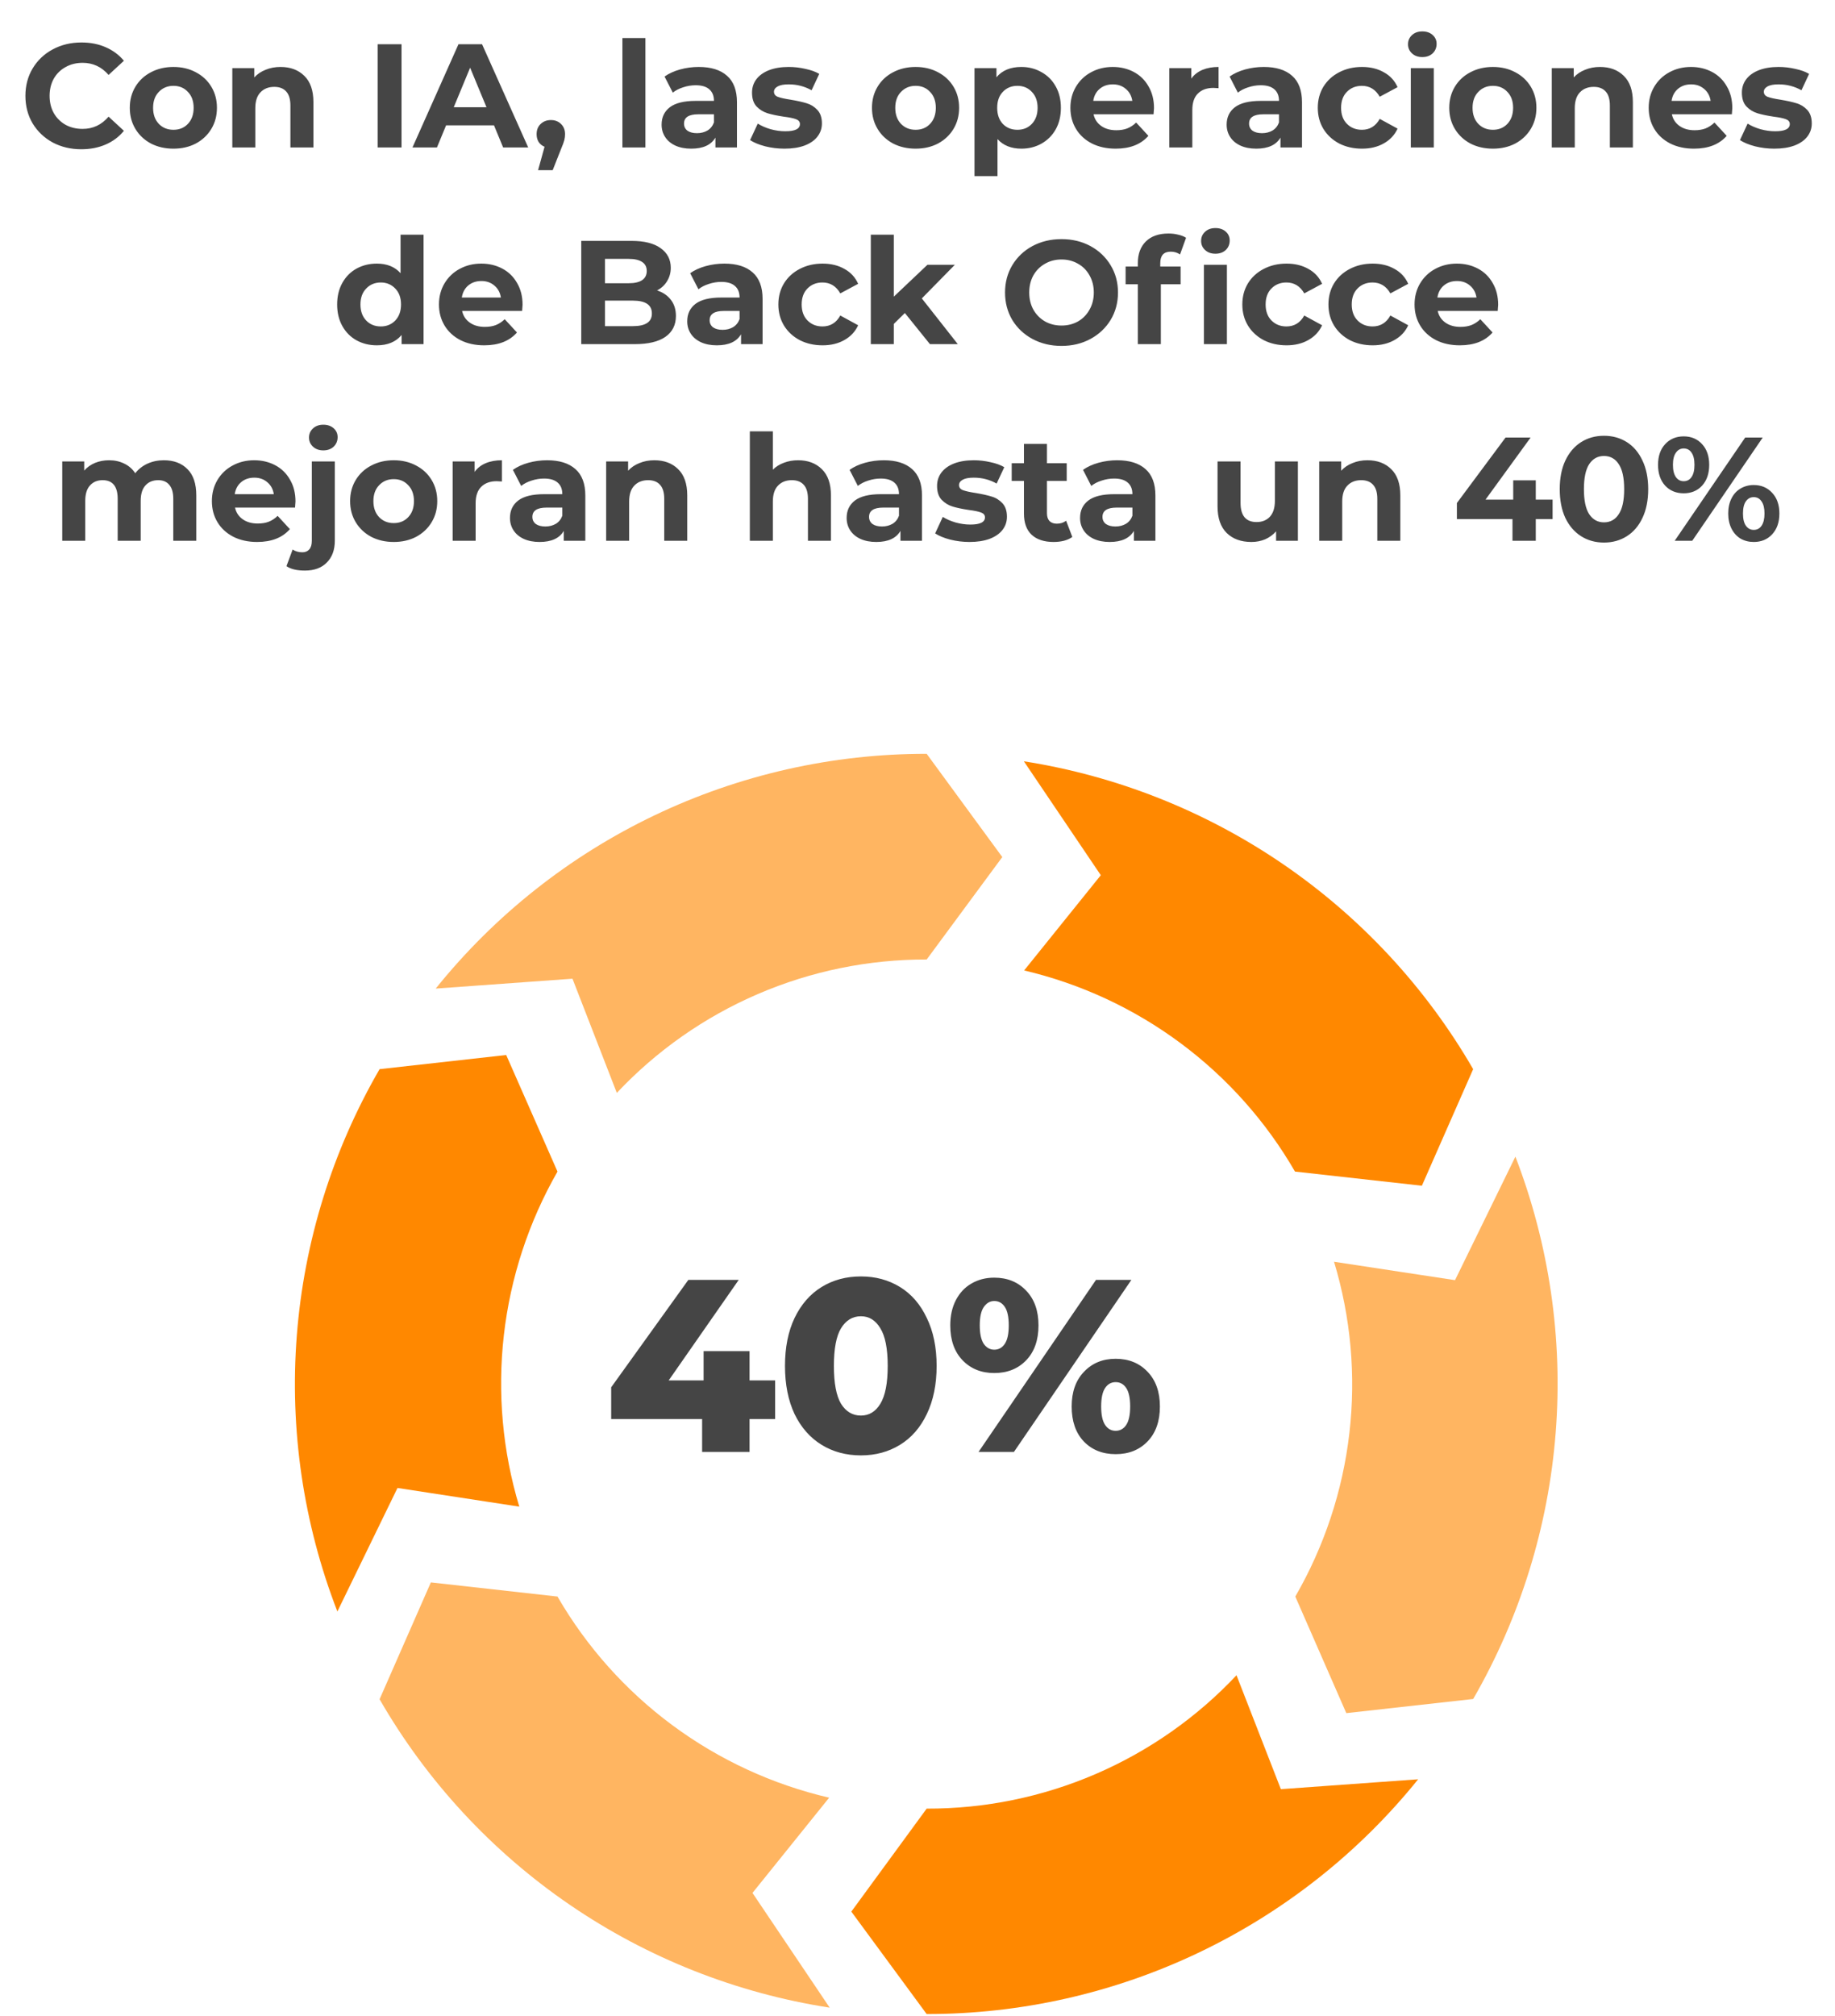 <svg xmlns="http://www.w3.org/2000/svg" width="112" height="123" viewBox="0 0 112 123" fill="none"><path d="M4.962 9.108C4.32 9.108 3.738 8.97 3.216 8.694C2.7 8.412 2.292 8.025 1.992 7.533C1.698 7.035 1.551 6.474 1.551 5.85C1.551 5.226 1.698 4.668 1.992 4.176C2.292 3.678 2.7 3.291 3.216 3.015C3.738 2.733 4.323 2.592 4.971 2.592C5.517 2.592 6.009 2.688 6.447 2.88C6.891 3.072 7.263 3.348 7.563 3.708L6.627 4.572C6.201 4.08 5.673 3.834 5.043 3.834C4.653 3.834 4.305 3.921 3.999 4.095C3.693 4.263 3.453 4.5 3.279 4.806C3.111 5.112 3.027 5.46 3.027 5.85C3.027 6.24 3.111 6.588 3.279 6.894C3.453 7.2 3.693 7.44 3.999 7.614C4.305 7.782 4.653 7.866 5.043 7.866C5.673 7.866 6.201 7.617 6.627 7.119L7.563 7.983C7.263 8.349 6.891 8.628 6.447 8.82C6.003 9.012 5.508 9.108 4.962 9.108ZM10.586 9.072C10.076 9.072 9.617 8.967 9.209 8.757C8.807 8.541 8.492 8.244 8.264 7.866C8.036 7.488 7.922 7.059 7.922 6.579C7.922 6.099 8.036 5.67 8.264 5.292C8.492 4.914 8.807 4.62 9.209 4.41C9.617 4.194 10.076 4.086 10.586 4.086C11.096 4.086 11.552 4.194 11.954 4.41C12.356 4.62 12.671 4.914 12.899 5.292C13.127 5.67 13.241 6.099 13.241 6.579C13.241 7.059 13.127 7.488 12.899 7.866C12.671 8.244 12.356 8.541 11.954 8.757C11.552 8.967 11.096 9.072 10.586 9.072ZM10.586 7.92C10.946 7.92 11.24 7.8 11.468 7.56C11.702 7.314 11.819 6.987 11.819 6.579C11.819 6.171 11.702 5.847 11.468 5.607C11.24 5.361 10.946 5.238 10.586 5.238C10.226 5.238 9.929 5.361 9.695 5.607C9.461 5.847 9.344 6.171 9.344 6.579C9.344 6.987 9.461 7.314 9.695 7.56C9.929 7.8 10.226 7.92 10.586 7.92ZM17.122 4.086C17.722 4.086 18.205 4.266 18.571 4.626C18.943 4.986 19.129 5.52 19.129 6.228V9H17.725V6.444C17.725 6.06 17.641 5.775 17.473 5.589C17.305 5.397 17.062 5.301 16.744 5.301C16.39 5.301 16.108 5.412 15.898 5.634C15.688 5.85 15.583 6.174 15.583 6.606V9H14.179V4.158H15.52V4.725C15.706 4.521 15.937 4.365 16.213 4.257C16.489 4.143 16.792 4.086 17.122 4.086ZM23.05 2.7H24.508V9H23.05V2.7ZM30.152 7.65H27.227L26.669 9H25.175L27.983 2.7H29.423L32.24 9H30.71L30.152 7.65ZM29.693 6.543L28.694 4.131L27.695 6.543H29.693ZM33.624 7.326C33.877 7.326 34.084 7.407 34.245 7.569C34.407 7.725 34.489 7.932 34.489 8.19C34.489 8.31 34.474 8.43 34.444 8.55C34.413 8.67 34.347 8.85 34.245 9.09L33.733 10.386H32.842L33.237 8.955C33.087 8.895 32.968 8.799 32.877 8.667C32.794 8.529 32.752 8.37 32.752 8.19C32.752 7.932 32.833 7.725 32.995 7.569C33.163 7.407 33.373 7.326 33.624 7.326ZM37.989 2.322H39.393V9H37.989V2.322ZM42.649 4.086C43.399 4.086 43.975 4.266 44.377 4.626C44.779 4.98 44.98 5.517 44.98 6.237V9H43.666V8.397C43.402 8.847 42.91 9.072 42.19 9.072C41.818 9.072 41.494 9.009 41.218 8.883C40.948 8.757 40.741 8.583 40.597 8.361C40.453 8.139 40.381 7.887 40.381 7.605C40.381 7.155 40.549 6.801 40.885 6.543C41.227 6.285 41.752 6.156 42.46 6.156H43.576C43.576 5.85 43.483 5.616 43.297 5.454C43.111 5.286 42.832 5.202 42.46 5.202C42.202 5.202 41.947 5.244 41.695 5.328C41.449 5.406 41.239 5.514 41.065 5.652L40.561 4.671C40.825 4.485 41.14 4.341 41.506 4.239C41.878 4.137 42.259 4.086 42.649 4.086ZM42.541 8.127C42.781 8.127 42.994 8.073 43.18 7.965C43.366 7.851 43.498 7.686 43.576 7.47V6.975H42.613C42.037 6.975 41.749 7.164 41.749 7.542C41.749 7.722 41.818 7.866 41.956 7.974C42.1 8.076 42.295 8.127 42.541 8.127ZM47.88 9.072C47.477 9.072 47.084 9.024 46.7 8.928C46.316 8.826 46.011 8.7 45.782 8.55L46.251 7.542C46.467 7.68 46.727 7.794 47.033 7.884C47.34 7.968 47.639 8.01 47.934 8.01C48.528 8.01 48.825 7.863 48.825 7.569C48.825 7.431 48.743 7.332 48.581 7.272C48.419 7.212 48.17 7.161 47.834 7.119C47.438 7.059 47.111 6.99 46.853 6.912C46.596 6.834 46.37 6.696 46.178 6.498C45.992 6.3 45.9 6.018 45.9 5.652C45.9 5.346 45.986 5.076 46.16 4.842C46.34 4.602 46.599 4.416 46.934 4.284C47.276 4.152 47.678 4.086 48.141 4.086C48.483 4.086 48.822 4.125 49.157 4.203C49.499 4.275 49.782 4.377 50.004 4.509L49.535 5.508C49.109 5.268 48.645 5.148 48.141 5.148C47.84 5.148 47.615 5.19 47.465 5.274C47.316 5.358 47.24 5.466 47.24 5.598C47.24 5.748 47.322 5.853 47.483 5.913C47.645 5.973 47.904 6.03 48.258 6.084C48.654 6.15 48.977 6.222 49.23 6.3C49.481 6.372 49.7 6.507 49.886 6.705C50.072 6.903 50.166 7.179 50.166 7.533C50.166 7.833 50.075 8.1 49.895 8.334C49.715 8.568 49.452 8.751 49.103 8.883C48.761 9.009 48.353 9.072 47.88 9.072ZM55.885 9.072C55.375 9.072 54.916 8.967 54.508 8.757C54.106 8.541 53.791 8.244 53.563 7.866C53.335 7.488 53.221 7.059 53.221 6.579C53.221 6.099 53.335 5.67 53.563 5.292C53.791 4.914 54.106 4.62 54.508 4.41C54.916 4.194 55.375 4.086 55.885 4.086C56.395 4.086 56.851 4.194 57.253 4.41C57.655 4.62 57.97 4.914 58.198 5.292C58.426 5.67 58.54 6.099 58.54 6.579C58.54 7.059 58.426 7.488 58.198 7.866C57.97 8.244 57.655 8.541 57.253 8.757C56.851 8.967 56.395 9.072 55.885 9.072ZM55.885 7.92C56.245 7.92 56.539 7.8 56.767 7.56C57.001 7.314 57.118 6.987 57.118 6.579C57.118 6.171 57.001 5.847 56.767 5.607C56.539 5.361 56.245 5.238 55.885 5.238C55.525 5.238 55.228 5.361 54.994 5.607C54.76 5.847 54.643 6.171 54.643 6.579C54.643 6.987 54.76 7.314 54.994 7.56C55.228 7.8 55.525 7.92 55.885 7.92ZM62.34 4.086C62.79 4.086 63.198 4.191 63.564 4.401C63.936 4.605 64.227 4.896 64.437 5.274C64.647 5.646 64.752 6.081 64.752 6.579C64.752 7.077 64.647 7.515 64.437 7.893C64.227 8.265 63.936 8.556 63.564 8.766C63.198 8.97 62.79 9.072 62.34 9.072C61.722 9.072 61.236 8.877 60.882 8.487V10.746H59.478V4.158H60.819V4.716C61.167 4.296 61.674 4.086 62.34 4.086ZM62.097 7.92C62.457 7.92 62.751 7.8 62.979 7.56C63.213 7.314 63.33 6.987 63.33 6.579C63.33 6.171 63.213 5.847 62.979 5.607C62.751 5.361 62.457 5.238 62.097 5.238C61.737 5.238 61.44 5.361 61.206 5.607C60.978 5.847 60.864 6.171 60.864 6.579C60.864 6.987 60.978 7.314 61.206 7.56C61.44 7.8 61.737 7.92 62.097 7.92ZM70.435 6.597C70.435 6.615 70.426 6.741 70.408 6.975H66.745C66.811 7.275 66.967 7.512 67.213 7.686C67.459 7.86 67.765 7.947 68.131 7.947C68.383 7.947 68.605 7.911 68.797 7.839C68.995 7.761 69.178 7.641 69.346 7.479L70.093 8.289C69.637 8.811 68.971 9.072 68.095 9.072C67.549 9.072 67.066 8.967 66.646 8.757C66.226 8.541 65.902 8.244 65.674 7.866C65.446 7.488 65.332 7.059 65.332 6.579C65.332 6.105 65.443 5.679 65.665 5.301C65.893 4.917 66.202 4.62 66.592 4.41C66.988 4.194 67.429 4.086 67.915 4.086C68.389 4.086 68.818 4.188 69.202 4.392C69.586 4.596 69.886 4.89 70.102 5.274C70.324 5.652 70.435 6.093 70.435 6.597ZM67.924 5.148C67.606 5.148 67.339 5.238 67.123 5.418C66.907 5.598 66.775 5.844 66.727 6.156H69.112C69.064 5.85 68.932 5.607 68.716 5.427C68.5 5.241 68.236 5.148 67.924 5.148ZM72.711 4.797C72.879 4.563 73.104 4.386 73.386 4.266C73.674 4.146 74.004 4.086 74.376 4.086V5.382C74.22 5.37 74.115 5.364 74.061 5.364C73.659 5.364 73.344 5.478 73.116 5.706C72.888 5.928 72.774 6.264 72.774 6.714V9H71.37V4.158H72.711V4.797ZM77.137 4.086C77.887 4.086 78.463 4.266 78.865 4.626C79.267 4.98 79.468 5.517 79.468 6.237V9H78.154V8.397C77.89 8.847 77.398 9.072 76.678 9.072C76.306 9.072 75.982 9.009 75.706 8.883C75.436 8.757 75.229 8.583 75.085 8.361C74.941 8.139 74.869 7.887 74.869 7.605C74.869 7.155 75.037 6.801 75.373 6.543C75.715 6.285 76.24 6.156 76.948 6.156H78.064C78.064 5.85 77.971 5.616 77.785 5.454C77.599 5.286 77.32 5.202 76.948 5.202C76.69 5.202 76.435 5.244 76.183 5.328C75.937 5.406 75.727 5.514 75.553 5.652L75.049 4.671C75.313 4.485 75.628 4.341 75.994 4.239C76.366 4.137 76.747 4.086 77.137 4.086ZM77.029 8.127C77.269 8.127 77.482 8.073 77.668 7.965C77.854 7.851 77.986 7.686 78.064 7.47V6.975H77.101C76.525 6.975 76.237 7.164 76.237 7.542C76.237 7.722 76.306 7.866 76.444 7.974C76.588 8.076 76.783 8.127 77.029 8.127ZM83.132 9.072C82.616 9.072 82.151 8.967 81.737 8.757C81.329 8.541 81.008 8.244 80.774 7.866C80.546 7.488 80.432 7.059 80.432 6.579C80.432 6.099 80.546 5.67 80.774 5.292C81.008 4.914 81.329 4.62 81.737 4.41C82.151 4.194 82.616 4.086 83.132 4.086C83.642 4.086 84.086 4.194 84.464 4.41C84.848 4.62 85.127 4.923 85.301 5.319L84.212 5.904C83.96 5.46 83.597 5.238 83.123 5.238C82.757 5.238 82.454 5.358 82.214 5.598C81.974 5.838 81.854 6.165 81.854 6.579C81.854 6.993 81.974 7.32 82.214 7.56C82.454 7.8 82.757 7.92 83.123 7.92C83.603 7.92 83.966 7.698 84.212 7.254L85.301 7.848C85.127 8.232 84.848 8.532 84.464 8.748C84.086 8.964 83.642 9.072 83.132 9.072ZM86.109 4.158H87.513V9H86.109V4.158ZM86.811 3.483C86.553 3.483 86.343 3.408 86.181 3.258C86.019 3.108 85.938 2.922 85.938 2.7C85.938 2.478 86.019 2.292 86.181 2.142C86.343 1.992 86.553 1.917 86.811 1.917C87.069 1.917 87.279 1.989 87.441 2.133C87.603 2.277 87.684 2.457 87.684 2.673C87.684 2.907 87.603 3.102 87.441 3.258C87.279 3.408 87.069 3.483 86.811 3.483ZM91.12 9.072C90.61 9.072 90.151 8.967 89.743 8.757C89.341 8.541 89.026 8.244 88.798 7.866C88.57 7.488 88.456 7.059 88.456 6.579C88.456 6.099 88.57 5.67 88.798 5.292C89.026 4.914 89.341 4.62 89.743 4.41C90.151 4.194 90.61 4.086 91.12 4.086C91.63 4.086 92.086 4.194 92.488 4.41C92.89 4.62 93.205 4.914 93.433 5.292C93.661 5.67 93.775 6.099 93.775 6.579C93.775 7.059 93.661 7.488 93.433 7.866C93.205 8.244 92.89 8.541 92.488 8.757C92.086 8.967 91.63 9.072 91.12 9.072ZM91.12 7.92C91.48 7.92 91.774 7.8 92.002 7.56C92.236 7.314 92.353 6.987 92.353 6.579C92.353 6.171 92.236 5.847 92.002 5.607C91.774 5.361 91.48 5.238 91.12 5.238C90.76 5.238 90.463 5.361 90.229 5.607C89.995 5.847 89.878 6.171 89.878 6.579C89.878 6.987 89.995 7.314 90.229 7.56C90.463 7.8 90.76 7.92 91.12 7.92ZM97.656 4.086C98.256 4.086 98.739 4.266 99.105 4.626C99.477 4.986 99.663 5.52 99.663 6.228V9H98.259V6.444C98.259 6.06 98.175 5.775 98.007 5.589C97.839 5.397 97.596 5.301 97.278 5.301C96.924 5.301 96.642 5.412 96.432 5.634C96.222 5.85 96.117 6.174 96.117 6.606V9H94.713V4.158H96.054V4.725C96.24 4.521 96.471 4.365 96.747 4.257C97.023 4.143 97.326 4.086 97.656 4.086ZM105.732 6.597C105.732 6.615 105.723 6.741 105.705 6.975H102.042C102.108 7.275 102.264 7.512 102.51 7.686C102.756 7.86 103.062 7.947 103.428 7.947C103.68 7.947 103.902 7.911 104.094 7.839C104.292 7.761 104.475 7.641 104.643 7.479L105.39 8.289C104.934 8.811 104.268 9.072 103.392 9.072C102.846 9.072 102.363 8.967 101.943 8.757C101.523 8.541 101.199 8.244 100.971 7.866C100.743 7.488 100.629 7.059 100.629 6.579C100.629 6.105 100.74 5.679 100.962 5.301C101.19 4.917 101.499 4.62 101.889 4.41C102.285 4.194 102.726 4.086 103.212 4.086C103.686 4.086 104.115 4.188 104.499 4.392C104.883 4.596 105.183 4.89 105.399 5.274C105.621 5.652 105.732 6.093 105.732 6.597ZM103.221 5.148C102.903 5.148 102.636 5.238 102.42 5.418C102.204 5.598 102.072 5.844 102.024 6.156H104.409C104.361 5.85 104.229 5.607 104.013 5.427C103.797 5.241 103.533 5.148 103.221 5.148ZM108.296 9.072C107.894 9.072 107.501 9.024 107.117 8.928C106.733 8.826 106.427 8.7 106.199 8.55L106.667 7.542C106.883 7.68 107.144 7.794 107.45 7.884C107.756 7.968 108.056 8.01 108.35 8.01C108.944 8.01 109.241 7.863 109.241 7.569C109.241 7.431 109.16 7.332 108.998 7.272C108.836 7.212 108.587 7.161 108.251 7.119C107.855 7.059 107.528 6.99 107.27 6.912C107.012 6.834 106.787 6.696 106.595 6.498C106.409 6.3 106.316 6.018 106.316 5.652C106.316 5.346 106.403 5.076 106.577 4.842C106.757 4.602 107.015 4.416 107.351 4.284C107.693 4.152 108.095 4.086 108.557 4.086C108.899 4.086 109.238 4.125 109.574 4.203C109.916 4.275 110.198 4.377 110.42 4.509L109.952 5.508C109.526 5.268 109.061 5.148 108.557 5.148C108.257 5.148 108.032 5.19 107.882 5.274C107.732 5.358 107.657 5.466 107.657 5.598C107.657 5.748 107.738 5.853 107.9 5.913C108.062 5.973 108.32 6.03 108.674 6.084C109.07 6.15 109.394 6.222 109.646 6.3C109.898 6.372 110.117 6.507 110.303 6.705C110.489 6.903 110.582 7.179 110.582 7.533C110.582 7.833 110.492 8.1 110.312 8.334C110.132 8.568 109.868 8.751 109.52 8.883C109.178 9.009 108.77 9.072 108.296 9.072ZM25.852 14.322V21H24.512V20.442C24.163 20.862 23.66 21.072 23 21.072C22.544 21.072 22.13 20.97 21.758 20.766C21.392 20.562 21.104 20.271 20.893 19.893C20.683 19.515 20.578 19.077 20.578 18.579C20.578 18.081 20.683 17.643 20.893 17.265C21.104 16.887 21.392 16.596 21.758 16.392C22.13 16.188 22.544 16.086 23 16.086C23.617 16.086 24.101 16.281 24.448 16.671V14.322H25.852ZM23.242 19.92C23.596 19.92 23.89 19.8 24.125 19.56C24.358 19.314 24.476 18.987 24.476 18.579C24.476 18.171 24.358 17.847 24.125 17.607C23.89 17.361 23.596 17.238 23.242 17.238C22.883 17.238 22.585 17.361 22.352 17.607C22.117 17.847 22 18.171 22 18.579C22 18.987 22.117 19.314 22.352 19.56C22.585 19.8 22.883 19.92 23.242 19.92ZM31.895 18.597C31.895 18.615 31.886 18.741 31.868 18.975H28.205C28.271 19.275 28.427 19.512 28.673 19.686C28.919 19.86 29.225 19.947 29.591 19.947C29.843 19.947 30.065 19.911 30.257 19.839C30.455 19.761 30.638 19.641 30.806 19.479L31.553 20.289C31.097 20.811 30.431 21.072 29.555 21.072C29.009 21.072 28.526 20.967 28.106 20.757C27.686 20.541 27.362 20.244 27.134 19.866C26.906 19.488 26.792 19.059 26.792 18.579C26.792 18.105 26.903 17.679 27.125 17.301C27.353 16.917 27.662 16.62 28.052 16.41C28.448 16.194 28.889 16.086 29.375 16.086C29.849 16.086 30.278 16.188 30.662 16.392C31.046 16.596 31.346 16.89 31.562 17.274C31.784 17.652 31.895 18.093 31.895 18.597ZM29.384 17.148C29.066 17.148 28.799 17.238 28.583 17.418C28.367 17.598 28.235 17.844 28.187 18.156H30.572C30.524 17.85 30.392 17.607 30.176 17.427C29.96 17.241 29.696 17.148 29.384 17.148ZM40.103 17.724C40.464 17.838 40.745 18.03 40.95 18.3C41.154 18.564 41.255 18.891 41.255 19.281C41.255 19.833 41.039 20.259 40.608 20.559C40.181 20.853 39.557 21 38.736 21H35.477V14.7H38.556C39.324 14.7 39.911 14.847 40.319 15.141C40.733 15.435 40.941 15.834 40.941 16.338C40.941 16.644 40.865 16.917 40.715 17.157C40.572 17.397 40.367 17.586 40.103 17.724ZM36.926 15.798V17.283H38.376C38.736 17.283 39.008 17.22 39.194 17.094C39.38 16.968 39.474 16.782 39.474 16.536C39.474 16.29 39.38 16.107 39.194 15.987C39.008 15.861 38.736 15.798 38.376 15.798H36.926ZM38.627 19.902C39.011 19.902 39.3 19.839 39.492 19.713C39.69 19.587 39.788 19.392 39.788 19.128C39.788 18.606 39.401 18.345 38.627 18.345H36.926V19.902H38.627ZM44.213 16.086C44.963 16.086 45.539 16.266 45.941 16.626C46.343 16.98 46.544 17.517 46.544 18.237V21H45.23V20.397C44.966 20.847 44.474 21.072 43.754 21.072C43.382 21.072 43.058 21.009 42.782 20.883C42.512 20.757 42.305 20.583 42.161 20.361C42.017 20.139 41.945 19.887 41.945 19.605C41.945 19.155 42.113 18.801 42.449 18.543C42.791 18.285 43.316 18.156 44.024 18.156H45.14C45.14 17.85 45.047 17.616 44.861 17.454C44.675 17.286 44.396 17.202 44.024 17.202C43.766 17.202 43.511 17.244 43.259 17.328C43.013 17.406 42.803 17.514 42.629 17.652L42.125 16.671C42.389 16.485 42.704 16.341 43.07 16.239C43.442 16.137 43.823 16.086 44.213 16.086ZM44.105 20.127C44.345 20.127 44.558 20.073 44.744 19.965C44.93 19.851 45.062 19.686 45.14 19.47V18.975H44.177C43.601 18.975 43.313 19.164 43.313 19.542C43.313 19.722 43.382 19.866 43.52 19.974C43.664 20.076 43.859 20.127 44.105 20.127ZM50.208 21.072C49.692 21.072 49.227 20.967 48.813 20.757C48.405 20.541 48.084 20.244 47.85 19.866C47.622 19.488 47.508 19.059 47.508 18.579C47.508 18.099 47.622 17.67 47.85 17.292C48.084 16.914 48.405 16.62 48.813 16.41C49.227 16.194 49.692 16.086 50.208 16.086C50.718 16.086 51.162 16.194 51.54 16.41C51.924 16.62 52.203 16.923 52.377 17.319L51.288 17.904C51.036 17.46 50.673 17.238 50.199 17.238C49.833 17.238 49.53 17.358 49.29 17.598C49.05 17.838 48.93 18.165 48.93 18.579C48.93 18.993 49.05 19.32 49.29 19.56C49.53 19.8 49.833 19.92 50.199 19.92C50.679 19.92 51.042 19.698 51.288 19.254L52.377 19.848C52.203 20.232 51.924 20.532 51.54 20.748C51.162 20.964 50.718 21.072 50.208 21.072ZM55.229 19.101L54.554 19.767V21H53.15V14.322H54.554V18.102L56.606 16.158H58.28L56.264 18.21L58.46 21H56.759L55.229 19.101ZM64.79 21.108C64.136 21.108 63.545 20.967 63.017 20.685C62.495 20.403 62.084 20.016 61.784 19.524C61.49 19.026 61.343 18.468 61.343 17.85C61.343 17.232 61.49 16.677 61.784 16.185C62.084 15.687 62.495 15.297 63.017 15.015C63.545 14.733 64.136 14.592 64.79 14.592C65.444 14.592 66.032 14.733 66.554 15.015C67.076 15.297 67.487 15.687 67.787 16.185C68.087 16.677 68.237 17.232 68.237 17.85C68.237 18.468 68.087 19.026 67.787 19.524C67.487 20.016 67.076 20.403 66.554 20.685C66.032 20.967 65.444 21.108 64.79 21.108ZM64.79 19.866C65.162 19.866 65.498 19.782 65.798 19.614C66.098 19.44 66.332 19.2 66.5 18.894C66.674 18.588 66.761 18.24 66.761 17.85C66.761 17.46 66.674 17.112 66.5 16.806C66.332 16.5 66.098 16.263 65.798 16.095C65.498 15.921 65.162 15.834 64.79 15.834C64.418 15.834 64.082 15.921 63.782 16.095C63.482 16.263 63.245 16.5 63.071 16.806C62.903 17.112 62.819 17.46 62.819 17.85C62.819 18.24 62.903 18.588 63.071 18.894C63.245 19.2 63.482 19.44 63.782 19.614C64.082 19.782 64.418 19.866 64.79 19.866ZM70.817 16.266H72.059V17.346H70.853V21H69.449V17.346H68.702V16.266H69.449V16.05C69.449 15.498 69.611 15.06 69.935 14.736C70.265 14.412 70.727 14.25 71.321 14.25C71.531 14.25 71.729 14.274 71.915 14.322C72.107 14.364 72.266 14.427 72.392 14.511L72.023 15.528C71.861 15.414 71.672 15.357 71.456 15.357C71.03 15.357 70.817 15.591 70.817 16.059V16.266ZM73.481 16.158H74.885V21H73.481V16.158ZM74.183 15.483C73.925 15.483 73.715 15.408 73.553 15.258C73.391 15.108 73.31 14.922 73.31 14.7C73.31 14.478 73.391 14.292 73.553 14.142C73.715 13.992 73.925 13.917 74.183 13.917C74.441 13.917 74.651 13.989 74.813 14.133C74.975 14.277 75.056 14.457 75.056 14.673C75.056 14.907 74.975 15.102 74.813 15.258C74.651 15.408 74.441 15.483 74.183 15.483ZM78.526 21.072C78.01 21.072 77.545 20.967 77.131 20.757C76.723 20.541 76.402 20.244 76.168 19.866C75.94 19.488 75.826 19.059 75.826 18.579C75.826 18.099 75.94 17.67 76.168 17.292C76.402 16.914 76.723 16.62 77.131 16.41C77.545 16.194 78.01 16.086 78.526 16.086C79.036 16.086 79.48 16.194 79.858 16.41C80.242 16.62 80.521 16.923 80.695 17.319L79.606 17.904C79.354 17.46 78.991 17.238 78.517 17.238C78.151 17.238 77.848 17.358 77.608 17.598C77.368 17.838 77.248 18.165 77.248 18.579C77.248 18.993 77.368 19.32 77.608 19.56C77.848 19.8 78.151 19.92 78.517 19.92C78.997 19.92 79.36 19.698 79.606 19.254L80.695 19.848C80.521 20.232 80.242 20.532 79.858 20.748C79.48 20.964 79.036 21.072 78.526 21.072ZM83.782 21.072C83.266 21.072 82.801 20.967 82.387 20.757C81.979 20.541 81.658 20.244 81.424 19.866C81.196 19.488 81.082 19.059 81.082 18.579C81.082 18.099 81.196 17.67 81.424 17.292C81.658 16.914 81.979 16.62 82.387 16.41C82.801 16.194 83.266 16.086 83.782 16.086C84.292 16.086 84.736 16.194 85.114 16.41C85.498 16.62 85.777 16.923 85.951 17.319L84.862 17.904C84.61 17.46 84.247 17.238 83.773 17.238C83.407 17.238 83.104 17.358 82.864 17.598C82.624 17.838 82.504 18.165 82.504 18.579C82.504 18.993 82.624 19.32 82.864 19.56C83.104 19.8 83.407 19.92 83.773 19.92C84.253 19.92 84.616 19.698 84.862 19.254L85.951 19.848C85.777 20.232 85.498 20.532 85.114 20.748C84.736 20.964 84.292 21.072 83.782 21.072ZM91.441 18.597C91.441 18.615 91.432 18.741 91.414 18.975H87.751C87.817 19.275 87.973 19.512 88.219 19.686C88.465 19.86 88.771 19.947 89.137 19.947C89.389 19.947 89.611 19.911 89.803 19.839C90.001 19.761 90.184 19.641 90.352 19.479L91.099 20.289C90.643 20.811 89.977 21.072 89.101 21.072C88.555 21.072 88.072 20.967 87.652 20.757C87.232 20.541 86.908 20.244 86.68 19.866C86.452 19.488 86.338 19.059 86.338 18.579C86.338 18.105 86.449 17.679 86.671 17.301C86.899 16.917 87.208 16.62 87.598 16.41C87.994 16.194 88.435 16.086 88.921 16.086C89.395 16.086 89.824 16.188 90.208 16.392C90.592 16.596 90.892 16.89 91.108 17.274C91.33 17.652 91.441 18.093 91.441 18.597ZM88.93 17.148C88.612 17.148 88.345 17.238 88.129 17.418C87.913 17.598 87.781 17.844 87.733 18.156H90.118C90.07 17.85 89.938 17.607 89.722 17.427C89.506 17.241 89.242 17.148 88.93 17.148ZM10 28.086C10.606 28.086 11.086 28.266 11.44 28.626C11.8 28.98 11.98 29.514 11.98 30.228V33H10.576V30.444C10.576 30.06 10.495 29.775 10.333 29.589C10.177 29.397 9.952 29.301 9.658 29.301C9.328 29.301 9.067 29.409 8.875 29.625C8.683 29.835 8.587 30.15 8.587 30.57V33H7.183V30.444C7.183 29.682 6.877 29.301 6.265 29.301C5.941 29.301 5.683 29.409 5.491 29.625C5.299 29.835 5.203 30.15 5.203 30.57V33H3.799V28.158H5.14V28.716C5.32 28.512 5.539 28.356 5.797 28.248C6.061 28.14 6.349 28.086 6.661 28.086C7.003 28.086 7.312 28.155 7.588 28.293C7.864 28.425 8.086 28.62 8.254 28.878C8.452 28.626 8.701 28.431 9.001 28.293C9.307 28.155 9.64 28.086 10 28.086ZM18.035 30.597C18.035 30.615 18.026 30.741 18.008 30.975H14.345C14.411 31.275 14.567 31.512 14.813 31.686C15.059 31.86 15.365 31.947 15.731 31.947C15.983 31.947 16.205 31.911 16.397 31.839C16.595 31.761 16.778 31.641 16.946 31.479L17.693 32.289C17.237 32.811 16.571 33.072 15.695 33.072C15.149 33.072 14.666 32.967 14.246 32.757C13.826 32.541 13.502 32.244 13.274 31.866C13.046 31.488 12.932 31.059 12.932 30.579C12.932 30.105 13.043 29.679 13.265 29.301C13.493 28.917 13.802 28.62 14.192 28.41C14.588 28.194 15.029 28.086 15.515 28.086C15.989 28.086 16.418 28.188 16.802 28.392C17.186 28.596 17.486 28.89 17.702 29.274C17.924 29.652 18.035 30.093 18.035 30.597ZM15.524 29.148C15.206 29.148 14.939 29.238 14.723 29.418C14.507 29.598 14.375 29.844 14.327 30.156H16.712C16.664 29.85 16.532 29.607 16.316 29.427C16.1 29.241 15.836 29.148 15.524 29.148ZM18.609 34.818C18.117 34.818 17.742 34.728 17.484 34.548L17.862 33.531C18.024 33.645 18.222 33.702 18.456 33.702C18.636 33.702 18.777 33.642 18.879 33.522C18.981 33.408 19.032 33.234 19.032 33V28.158H20.436V32.991C20.436 33.555 20.274 33.999 19.95 34.323C19.632 34.653 19.185 34.818 18.609 34.818ZM19.734 27.483C19.476 27.483 19.266 27.408 19.104 27.258C18.942 27.108 18.861 26.922 18.861 26.7C18.861 26.478 18.942 26.292 19.104 26.142C19.266 25.992 19.476 25.917 19.734 25.917C19.992 25.917 20.202 25.989 20.364 26.133C20.526 26.277 20.607 26.457 20.607 26.673C20.607 26.907 20.526 27.102 20.364 27.258C20.202 27.408 19.992 27.483 19.734 27.483ZM24.033 33.072C23.523 33.072 23.064 32.967 22.656 32.757C22.254 32.541 21.939 32.244 21.711 31.866C21.483 31.488 21.369 31.059 21.369 30.579C21.369 30.099 21.483 29.67 21.711 29.292C21.939 28.914 22.254 28.62 22.656 28.41C23.064 28.194 23.523 28.086 24.033 28.086C24.543 28.086 24.999 28.194 25.401 28.41C25.803 28.62 26.118 28.914 26.346 29.292C26.574 29.67 26.688 30.099 26.688 30.579C26.688 31.059 26.574 31.488 26.346 31.866C26.118 32.244 25.803 32.541 25.401 32.757C24.999 32.967 24.543 33.072 24.033 33.072ZM24.033 31.92C24.393 31.92 24.687 31.8 24.915 31.56C25.149 31.314 25.266 30.987 25.266 30.579C25.266 30.171 25.149 29.847 24.915 29.607C24.687 29.361 24.393 29.238 24.033 29.238C23.673 29.238 23.376 29.361 23.142 29.607C22.908 29.847 22.791 30.171 22.791 30.579C22.791 30.987 22.908 31.314 23.142 31.56C23.376 31.8 23.673 31.92 24.033 31.92ZM28.968 28.797C29.136 28.563 29.36 28.386 29.642 28.266C29.93 28.146 30.261 28.086 30.633 28.086V29.382C30.477 29.37 30.372 29.364 30.317 29.364C29.916 29.364 29.601 29.478 29.372 29.706C29.145 29.928 29.03 30.264 29.03 30.714V33H27.627V28.158H28.968V28.797ZM33.394 28.086C34.144 28.086 34.72 28.266 35.122 28.626C35.524 28.98 35.725 29.517 35.725 30.237V33H34.411V32.397C34.147 32.847 33.655 33.072 32.935 33.072C32.563 33.072 32.239 33.009 31.963 32.883C31.693 32.757 31.486 32.583 31.342 32.361C31.198 32.139 31.126 31.887 31.126 31.605C31.126 31.155 31.294 30.801 31.63 30.543C31.972 30.285 32.497 30.156 33.205 30.156H34.321C34.321 29.85 34.228 29.616 34.042 29.454C33.856 29.286 33.577 29.202 33.205 29.202C32.947 29.202 32.692 29.244 32.44 29.328C32.194 29.406 31.984 29.514 31.81 29.652L31.306 28.671C31.57 28.485 31.885 28.341 32.251 28.239C32.623 28.137 33.004 28.086 33.394 28.086ZM33.286 32.127C33.526 32.127 33.739 32.073 33.925 31.965C34.111 31.851 34.243 31.686 34.321 31.47V30.975H33.358C32.782 30.975 32.494 31.164 32.494 31.542C32.494 31.722 32.563 31.866 32.701 31.974C32.845 32.076 33.04 32.127 33.286 32.127ZM39.939 28.086C40.539 28.086 41.022 28.266 41.388 28.626C41.76 28.986 41.946 29.52 41.946 30.228V33H40.542V30.444C40.542 30.06 40.458 29.775 40.29 29.589C40.122 29.397 39.879 29.301 39.561 29.301C39.207 29.301 38.925 29.412 38.715 29.634C38.505 29.85 38.4 30.174 38.4 30.606V33H36.996V28.158H38.337V28.725C38.523 28.521 38.754 28.365 39.03 28.257C39.306 28.143 39.609 28.086 39.939 28.086ZM48.71 28.086C49.31 28.086 49.793 28.266 50.159 28.626C50.531 28.986 50.717 29.52 50.717 30.228V33H49.313V30.444C49.313 30.06 49.229 29.775 49.061 29.589C48.893 29.397 48.65 29.301 48.332 29.301C47.978 29.301 47.696 29.412 47.486 29.634C47.276 29.85 47.171 30.174 47.171 30.606V33H45.767V26.322H47.171V28.662C47.357 28.476 47.582 28.335 47.846 28.239C48.11 28.137 48.398 28.086 48.71 28.086ZM53.943 28.086C54.693 28.086 55.269 28.266 55.671 28.626C56.073 28.98 56.274 29.517 56.274 30.237V33H54.96V32.397C54.696 32.847 54.204 33.072 53.484 33.072C53.112 33.072 52.788 33.009 52.512 32.883C52.242 32.757 52.035 32.583 51.891 32.361C51.747 32.139 51.675 31.887 51.675 31.605C51.675 31.155 51.843 30.801 52.179 30.543C52.521 30.285 53.046 30.156 53.754 30.156H54.87C54.87 29.85 54.777 29.616 54.591 29.454C54.405 29.286 54.126 29.202 53.754 29.202C53.496 29.202 53.241 29.244 52.989 29.328C52.743 29.406 52.533 29.514 52.359 29.652L51.855 28.671C52.119 28.485 52.434 28.341 52.8 28.239C53.172 28.137 53.553 28.086 53.943 28.086ZM53.835 32.127C54.075 32.127 54.288 32.073 54.474 31.965C54.66 31.851 54.792 31.686 54.87 31.47V30.975H53.907C53.331 30.975 53.043 31.164 53.043 31.542C53.043 31.722 53.112 31.866 53.25 31.974C53.394 32.076 53.589 32.127 53.835 32.127ZM59.173 33.072C58.772 33.072 58.379 33.024 57.995 32.928C57.611 32.826 57.304 32.7 57.077 32.55L57.544 31.542C57.761 31.68 58.022 31.794 58.328 31.884C58.633 31.968 58.934 32.01 59.227 32.01C59.822 32.01 60.118 31.863 60.118 31.569C60.118 31.431 60.038 31.332 59.876 31.272C59.714 31.212 59.465 31.161 59.129 31.119C58.733 31.059 58.406 30.99 58.148 30.912C57.889 30.834 57.664 30.696 57.472 30.498C57.286 30.3 57.194 30.018 57.194 29.652C57.194 29.346 57.281 29.076 57.455 28.842C57.635 28.602 57.892 28.416 58.228 28.284C58.571 28.152 58.972 28.086 59.434 28.086C59.776 28.086 60.115 28.125 60.452 28.203C60.794 28.275 61.075 28.377 61.297 28.509L60.83 29.508C60.404 29.268 59.938 29.148 59.434 29.148C59.135 29.148 58.91 29.19 58.76 29.274C58.609 29.358 58.535 29.466 58.535 29.598C58.535 29.748 58.615 29.853 58.778 29.913C58.94 29.973 59.197 30.03 59.551 30.084C59.947 30.15 60.272 30.222 60.523 30.3C60.776 30.372 60.995 30.507 61.181 30.705C61.367 30.903 61.459 31.179 61.459 31.533C61.459 31.833 61.37 32.1 61.19 32.334C61.01 32.568 60.745 32.751 60.398 32.883C60.056 33.009 59.648 33.072 59.173 33.072ZM65.449 32.766C65.311 32.868 65.14 32.946 64.936 33C64.738 33.048 64.528 33.072 64.306 33.072C63.73 33.072 63.283 32.925 62.965 32.631C62.653 32.337 62.497 31.905 62.497 31.335V29.346H61.75V28.266H62.497V27.087H63.901V28.266H65.107V29.346H63.901V31.317C63.901 31.521 63.952 31.68 64.054 31.794C64.162 31.902 64.312 31.956 64.504 31.956C64.726 31.956 64.915 31.896 65.071 31.776L65.449 32.766ZM68.19 28.086C68.94 28.086 69.516 28.266 69.918 28.626C70.32 28.98 70.521 29.517 70.521 30.237V33H69.207V32.397C68.943 32.847 68.451 33.072 67.731 33.072C67.359 33.072 67.035 33.009 66.759 32.883C66.489 32.757 66.282 32.583 66.138 32.361C65.994 32.139 65.922 31.887 65.922 31.605C65.922 31.155 66.09 30.801 66.426 30.543C66.768 30.285 67.293 30.156 68.001 30.156H69.117C69.117 29.85 69.024 29.616 68.838 29.454C68.652 29.286 68.373 29.202 68.001 29.202C67.743 29.202 67.488 29.244 67.236 29.328C66.99 29.406 66.78 29.514 66.606 29.652L66.102 28.671C66.366 28.485 66.681 28.341 67.047 28.239C67.419 28.137 67.8 28.086 68.19 28.086ZM68.082 32.127C68.322 32.127 68.535 32.073 68.721 31.965C68.907 31.851 69.039 31.686 69.117 31.47V30.975H68.154C67.578 30.975 67.29 31.164 67.29 31.542C67.29 31.722 67.359 31.866 67.497 31.974C67.641 32.076 67.836 32.127 68.082 32.127ZM79.218 28.158V33H77.886V32.424C77.7 32.634 77.478 32.796 77.22 32.91C76.962 33.018 76.683 33.072 76.383 33.072C75.747 33.072 75.243 32.889 74.871 32.523C74.499 32.157 74.313 31.614 74.313 30.894V28.158H75.717V30.687C75.717 31.467 76.044 31.857 76.698 31.857C77.034 31.857 77.304 31.749 77.508 31.533C77.712 31.311 77.814 30.984 77.814 30.552V28.158H79.218ZM83.462 28.086C84.062 28.086 84.545 28.266 84.911 28.626C85.283 28.986 85.469 29.52 85.469 30.228V33H84.065V30.444C84.065 30.06 83.981 29.775 83.813 29.589C83.645 29.397 83.402 29.301 83.084 29.301C82.73 29.301 82.448 29.412 82.238 29.634C82.028 29.85 81.923 30.174 81.923 30.606V33H80.519V28.158H81.86V28.725C82.046 28.521 82.277 28.365 82.553 28.257C82.829 28.143 83.132 28.086 83.462 28.086ZM94.763 31.677H93.737V33H92.315V31.677H88.922V30.696L91.892 26.7H93.422L90.668 30.489H92.36V29.31H93.737V30.489H94.763V31.677ZM97.899 33.108C97.377 33.108 96.912 32.979 96.504 32.721C96.096 32.463 95.775 32.091 95.541 31.605C95.313 31.113 95.199 30.528 95.199 29.85C95.199 29.172 95.313 28.59 95.541 28.104C95.775 27.612 96.096 27.237 96.504 26.979C96.912 26.721 97.377 26.592 97.899 26.592C98.421 26.592 98.886 26.721 99.294 26.979C99.702 27.237 100.02 27.612 100.248 28.104C100.482 28.59 100.599 29.172 100.599 29.85C100.599 30.528 100.482 31.113 100.248 31.605C100.02 32.091 99.702 32.463 99.294 32.721C98.886 32.979 98.421 33.108 97.899 33.108ZM97.899 31.875C98.283 31.875 98.583 31.71 98.799 31.38C99.021 31.05 99.132 30.54 99.132 29.85C99.132 29.16 99.021 28.65 98.799 28.32C98.583 27.99 98.283 27.825 97.899 27.825C97.521 27.825 97.221 27.99 96.999 28.32C96.783 28.65 96.675 29.16 96.675 29.85C96.675 30.54 96.783 31.05 96.999 31.38C97.221 31.71 97.521 31.875 97.899 31.875ZM102.765 30.102C102.303 30.102 101.925 29.946 101.631 29.634C101.343 29.316 101.199 28.893 101.199 28.365C101.199 27.837 101.343 27.417 101.631 27.105C101.925 26.787 102.303 26.628 102.765 26.628C103.227 26.628 103.602 26.787 103.89 27.105C104.178 27.417 104.322 27.837 104.322 28.365C104.322 28.893 104.178 29.316 103.89 29.634C103.602 29.946 103.227 30.102 102.765 30.102ZM106.518 26.7H107.589L103.287 33H102.216L106.518 26.7ZM102.765 29.364C102.969 29.364 103.128 29.28 103.242 29.112C103.362 28.944 103.422 28.695 103.422 28.365C103.422 28.035 103.362 27.786 103.242 27.618C103.128 27.45 102.969 27.366 102.765 27.366C102.567 27.366 102.408 27.453 102.288 27.627C102.168 27.795 102.108 28.041 102.108 28.365C102.108 28.689 102.168 28.938 102.288 29.112C102.408 29.28 102.567 29.364 102.765 29.364ZM107.04 33.072C106.74 33.072 106.47 33.003 106.23 32.865C105.996 32.721 105.813 32.517 105.681 32.253C105.549 31.989 105.483 31.683 105.483 31.335C105.483 30.987 105.549 30.681 105.681 30.417C105.813 30.153 105.996 29.952 106.23 29.814C106.47 29.67 106.74 29.598 107.04 29.598C107.502 29.598 107.877 29.757 108.165 30.075C108.459 30.387 108.606 30.807 108.606 31.335C108.606 31.863 108.459 32.286 108.165 32.604C107.877 32.916 107.502 33.072 107.04 33.072ZM107.04 32.334C107.244 32.334 107.403 32.25 107.517 32.082C107.637 31.908 107.697 31.659 107.697 31.335C107.697 31.011 107.637 30.765 107.517 30.597C107.403 30.423 107.244 30.336 107.04 30.336C106.842 30.336 106.683 30.42 106.563 30.588C106.443 30.756 106.383 31.005 106.383 31.335C106.383 31.665 106.443 31.914 106.563 32.082C106.683 32.25 106.842 32.334 107.04 32.334Z" fill="#454545"></path><path fill-rule="evenodd" clip-rule="evenodd" d="M62.492 46.456L67.188 53.407L62.508 59.219C65.957 60.03 69.203 61.537 72.046 63.648C74.89 65.759 77.27 68.429 79.041 71.493L86.785 72.356L89.915 65.242C87.036 60.267 83.079 55.998 78.335 52.748C73.59 49.498 68.177 47.348 62.492 46.456Z" fill="url(#paint0_linear_2691_6767)"></path><path opacity="0.62" fill-rule="evenodd" clip-rule="evenodd" d="M92.493 70.581L88.808 78.118L81.423 76.995C82.448 80.381 82.767 83.941 82.36 87.454C81.954 90.968 80.83 94.362 79.059 97.425L82.173 104.539L89.917 103.676C92.786 98.699 94.506 93.145 94.952 87.419C95.398 81.694 94.558 75.941 92.493 70.581Z" fill="#FF8800"></path><path opacity="0.62" fill-rule="evenodd" clip-rule="evenodd" d="M45.928 115.511L50.608 109.699C47.15 108.894 43.895 107.39 41.042 105.279C38.19 103.167 35.803 100.494 34.026 97.425L26.298 96.562L23.168 103.692C26.043 108.683 30.004 112.966 34.759 116.223C39.514 119.48 44.942 121.629 50.64 122.511L45.928 115.511Z" fill="#FF8800"></path><path fill-rule="evenodd" clip-rule="evenodd" d="M31.695 91.939C30.673 88.552 30.352 84.992 30.753 81.476C31.154 77.961 32.268 74.564 34.027 71.493L30.896 64.379L23.168 65.242C20.288 70.215 18.561 75.769 18.116 81.497C17.67 87.225 18.516 92.979 20.592 98.337L24.261 90.799L31.695 91.939Z" fill="url(#paint1_linear_2691_6767)"></path><path fill-rule="evenodd" clip-rule="evenodd" d="M78.178 109.179L75.471 102.228C73.046 104.806 70.116 106.859 66.862 108.26C63.609 109.66 60.102 110.377 56.559 110.367L51.961 116.651L56.559 122.902C62.314 122.906 67.996 121.621 73.188 119.142C78.38 116.663 82.949 113.052 86.558 108.576L78.178 109.179Z" fill="url(#paint2_linear_2691_6767)"></path><path opacity="0.62" fill-rule="evenodd" clip-rule="evenodd" d="M56.56 46C50.809 45.992 45.13 47.276 39.943 49.756C34.756 52.235 30.194 55.848 26.594 60.325L34.941 59.723L37.648 66.691C40.073 64.112 43.003 62.059 46.257 60.658C49.511 59.258 53.018 58.541 56.56 58.551L61.175 52.3L56.56 46Z" fill="#FF8800"></path><path d="M47.309 86.591H45.749V88.601H42.854V86.591H37.304V84.656L42.014 78.101H45.089L40.814 84.236H42.944V82.451H45.749V84.236H47.309V86.591ZM52.547 88.811C51.647 88.811 50.847 88.596 50.147 88.166C49.447 87.736 48.897 87.111 48.497 86.291C48.107 85.461 47.912 84.481 47.912 83.351C47.912 82.221 48.107 81.246 48.497 80.426C48.897 79.596 49.447 78.966 50.147 78.536C50.847 78.106 51.647 77.891 52.547 77.891C53.437 77.891 54.232 78.106 54.932 78.536C55.632 78.966 56.177 79.596 56.567 80.426C56.967 81.246 57.167 82.221 57.167 83.351C57.167 84.481 56.967 85.461 56.567 86.291C56.177 87.111 55.632 87.736 54.932 88.166C54.232 88.596 53.437 88.811 52.547 88.811ZM52.547 86.381C53.047 86.381 53.442 86.141 53.732 85.661C54.032 85.171 54.182 84.401 54.182 83.351C54.182 82.301 54.032 81.536 53.732 81.056C53.442 80.566 53.047 80.321 52.547 80.321C52.037 80.321 51.632 80.566 51.332 81.056C51.042 81.536 50.897 82.301 50.897 83.351C50.897 84.401 51.042 85.171 51.332 85.661C51.632 86.141 52.037 86.381 52.547 86.381ZM60.685 83.786C59.895 83.786 59.25 83.526 58.75 83.006C58.25 82.486 58 81.776 58 80.876C58 80.286 58.115 79.771 58.345 79.331C58.575 78.891 58.89 78.556 59.29 78.326C59.7 78.086 60.165 77.966 60.685 77.966C61.485 77.966 62.135 78.231 62.635 78.761C63.135 79.281 63.385 79.986 63.385 80.876C63.385 81.776 63.135 82.486 62.635 83.006C62.135 83.526 61.485 83.786 60.685 83.786ZM66.895 78.101H69.055L61.885 88.601H59.725L66.895 78.101ZM60.685 82.361C60.955 82.361 61.17 82.241 61.33 82.001C61.49 81.761 61.57 81.386 61.57 80.876C61.57 80.366 61.49 79.991 61.33 79.751C61.17 79.511 60.955 79.391 60.685 79.391C60.425 79.391 60.21 79.516 60.04 79.766C59.88 80.006 59.8 80.376 59.8 80.876C59.8 81.376 59.88 81.751 60.04 82.001C60.21 82.241 60.425 82.361 60.685 82.361ZM68.095 88.736C67.295 88.736 66.645 88.476 66.145 87.956C65.655 87.436 65.41 86.726 65.41 85.826C65.41 84.936 65.66 84.231 66.16 83.711C66.66 83.181 67.305 82.916 68.095 82.916C68.895 82.916 69.545 83.181 70.045 83.711C70.545 84.231 70.795 84.936 70.795 85.826C70.795 86.726 70.545 87.436 70.045 87.956C69.545 88.476 68.895 88.736 68.095 88.736ZM68.095 87.311C68.365 87.311 68.58 87.191 68.74 86.951C68.9 86.711 68.98 86.336 68.98 85.826C68.98 85.316 68.9 84.941 68.74 84.701C68.58 84.461 68.365 84.341 68.095 84.341C67.825 84.341 67.61 84.461 67.45 84.701C67.29 84.941 67.21 85.316 67.21 85.826C67.21 86.336 67.29 86.711 67.45 86.951C67.61 87.191 67.825 87.311 68.095 87.311Z" fill="#454545"></path><defs><linearGradient id="paint0_linear_2691_6767" x1="66.133" y1="47.665" x2="90.702" y2="64.144" gradientUnits="userSpaceOnUse"><stop stop-color="#FF8800"></stop><stop offset="1" stop-color="#FF8800"></stop></linearGradient><linearGradient id="paint1_linear_2691_6767" x1="20.128" y1="65.964" x2="39.238" y2="71.677" gradientUnits="userSpaceOnUse"><stop stop-color="#FF8800"></stop><stop offset="1" stop-color="#FF8800"></stop></linearGradient><linearGradient id="paint2_linear_2691_6767" x1="56.554" y1="103.192" x2="77.715" y2="125.625" gradientUnits="userSpaceOnUse"><stop stop-color="#FF8800"></stop><stop offset="1" stop-color="#FF8800"></stop></linearGradient></defs></svg>